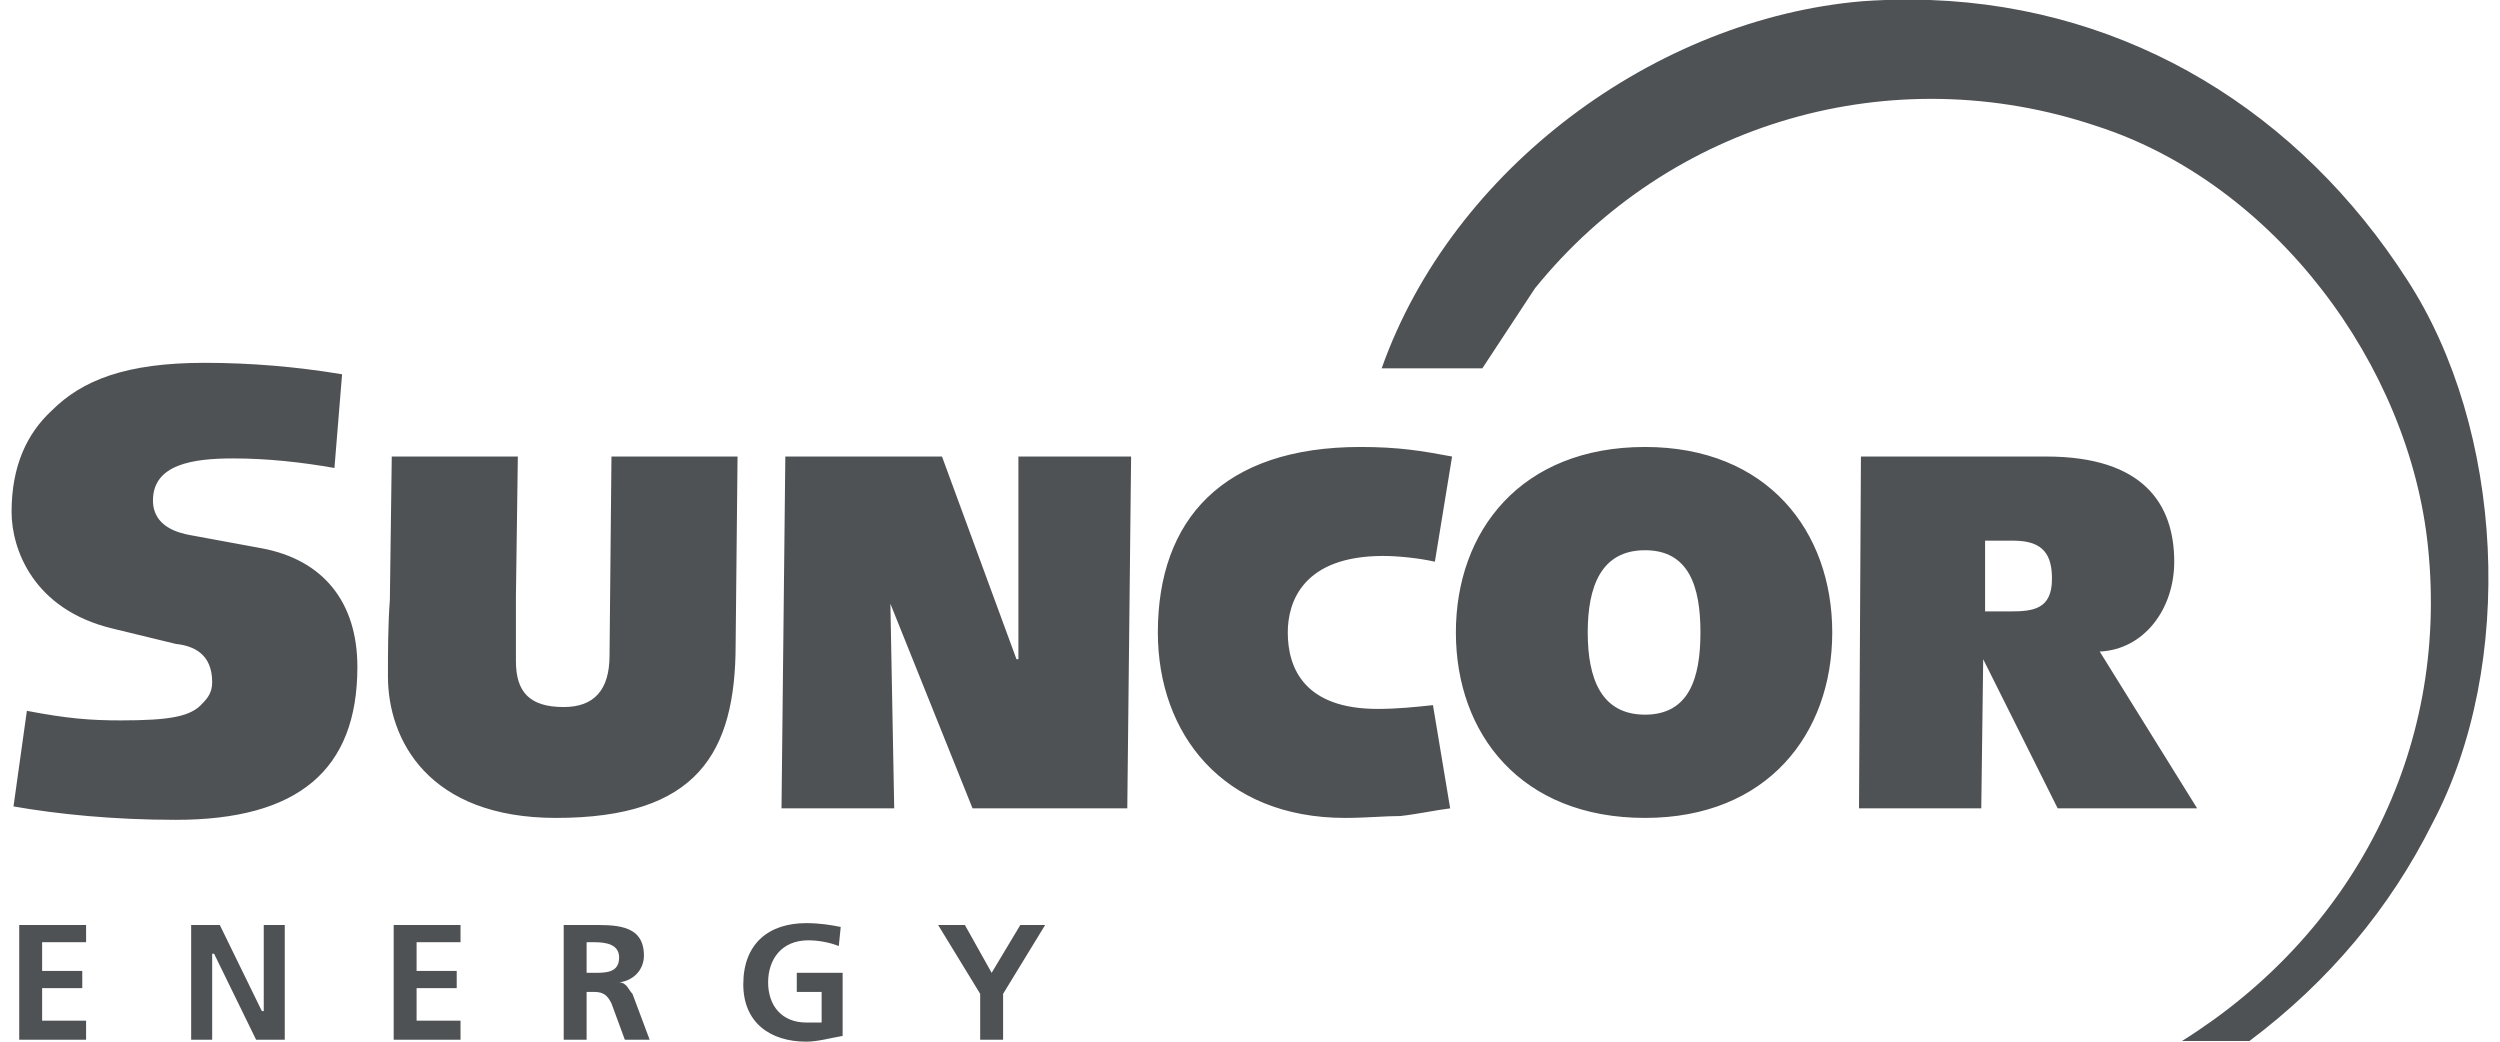 <svg width="108" height="45" viewBox="0 0 108 45" fill="none" xmlns="http://www.w3.org/2000/svg">
<path fill-rule="evenodd" clip-rule="evenodd" d="M1.161 30.708C2.894 31.039 3.884 31.121 5.204 31.121C7.35 31.121 8.258 30.956 8.753 30.379C9.001 30.13 9.166 29.883 9.166 29.469C9.166 28.23 8.341 27.899 7.598 27.818L4.874 27.156C1.408 26.33 0.5 23.687 0.5 22.117C0.5 20.134 1.161 18.731 2.233 17.739C3.554 16.417 5.452 15.674 8.836 15.674C10.816 15.674 12.797 15.839 14.778 16.169L14.448 20.217C13.045 19.969 11.559 19.804 10.074 19.804C8.341 19.804 6.608 20.052 6.608 21.622C6.608 22.779 7.763 23.026 8.176 23.109L11.312 23.687C13.953 24.182 15.439 26 15.439 28.809C15.439 33.27 12.88 35.417 7.598 35.417C4.874 35.417 2.481 35.169 0.583 34.838L1.161 30.708ZM22.371 19.722L22.288 25.752V28.561C22.288 29.883 22.866 30.544 24.352 30.544C25.672 30.544 26.332 29.8 26.332 28.313L26.415 19.722H31.862L31.78 27.818C31.78 32.526 30.129 35.334 24.022 35.334C18.492 35.334 16.759 31.947 16.759 29.221C16.759 28.23 16.759 26.991 16.842 25.918L16.924 19.722H22.371L22.371 19.722ZM43.912 28.478H43.995V19.722H48.864L48.699 34.921H42.014L38.465 26.082L38.63 34.921H33.761L33.926 19.722H40.694L43.912 28.478ZM62.647 34.921C61.986 35.004 61.243 35.169 60.501 35.252C59.84 35.252 59.015 35.334 58.108 35.334C52.825 35.334 50.019 31.7 50.019 27.322C50.019 22.448 52.825 19.309 58.768 19.309C60.418 19.309 61.409 19.474 62.73 19.722L61.987 24.265C61.243 24.099 60.335 24.017 59.758 24.017C56.292 24.017 55.632 26 55.632 27.322C55.632 28.891 56.374 30.625 59.511 30.625C60.335 30.625 61.161 30.544 61.904 30.461L62.647 34.921H62.647ZM71.065 19.309C76.347 19.309 79.153 22.943 79.153 27.322C79.153 31.7 76.347 35.334 71.065 35.334C65.701 35.334 62.894 31.7 62.894 27.322C62.894 22.943 65.701 19.309 71.065 19.309ZM71.065 23.77C69.167 23.77 68.59 25.338 68.59 27.322C68.59 29.304 69.167 30.873 71.065 30.873C72.963 30.873 73.459 29.304 73.459 27.322C73.459 25.338 72.963 23.77 71.065 23.77ZM94.917 34.921H88.892L85.674 28.478L85.591 34.921H80.309L80.392 19.722H88.397C92.607 19.722 93.927 21.787 93.927 24.265C93.927 26.33 92.607 28.064 90.708 28.147L94.917 34.921ZM85.756 26.413H86.829C87.82 26.413 88.645 26.33 88.645 25.009C88.645 24.017 88.315 23.357 86.994 23.357H85.756V26.413ZM3.719 40.704H1.82V41.943H3.554V42.687H1.82V44.092H3.719V44.917H0.83V39.961H3.719V40.704ZM11.312 43.678H11.394V39.961H12.302V44.917H11.064L9.248 41.2H9.166V44.917H8.258V39.961H9.496L11.312 43.678ZM19.895 40.704H17.997V41.943H19.73V42.687H17.997V44.092H19.895V44.917H17.007V39.961H19.895V40.704ZM24.352 39.961H25.425C26.498 39.961 27.818 39.879 27.818 41.283C27.818 41.86 27.406 42.357 26.746 42.44C27.075 42.44 27.158 42.77 27.323 42.934L28.066 44.917H26.993L26.415 43.347C26.25 43.017 26.085 42.851 25.672 42.851H25.342V44.917H24.352V39.961H24.352ZM25.342 42.026H25.672C26.168 42.026 26.746 42.026 26.746 41.365C26.746 40.787 26.168 40.704 25.672 40.704H25.342V42.026ZM36.236 40.87C35.824 40.704 35.329 40.622 34.916 40.622C33.761 40.622 33.183 41.448 33.183 42.44C33.183 43.431 33.761 44.173 34.833 44.173H35.494V42.852H34.421V42.026H36.402V44.752C35.907 44.835 35.329 45 34.833 45C33.266 45 32.11 44.173 32.11 42.522C32.11 40.787 33.183 39.879 34.833 39.879C35.411 39.879 35.907 39.961 36.319 40.044L36.236 40.87ZM41.684 39.961L42.839 42.026L44.077 39.961H45.15L43.334 42.934V44.917H42.344V42.934L40.528 39.961H41.684Z" fill="#4F5254"/>
<path fill-rule="evenodd" clip-rule="evenodd" d="M94.262 44.971H97.175C100.617 42.393 103.264 39.206 105.081 35.564C108.712 28.697 108.182 18.529 103.984 12.08C99.353 4.875 92.026 0.315 83.382 0H81.445C81.117 0.012 80.787 0.029 80.455 0.053C71.528 0.812 62.752 7.261 59.688 15.911H64.038L66.308 12.459C72.133 5.251 81.741 2.481 90.555 5.441C98.234 7.906 104.097 15.76 104.892 23.651C105.799 32.49 101.6 40.382 94.262 44.971Z" fill="#4F5254"/>
</svg>
